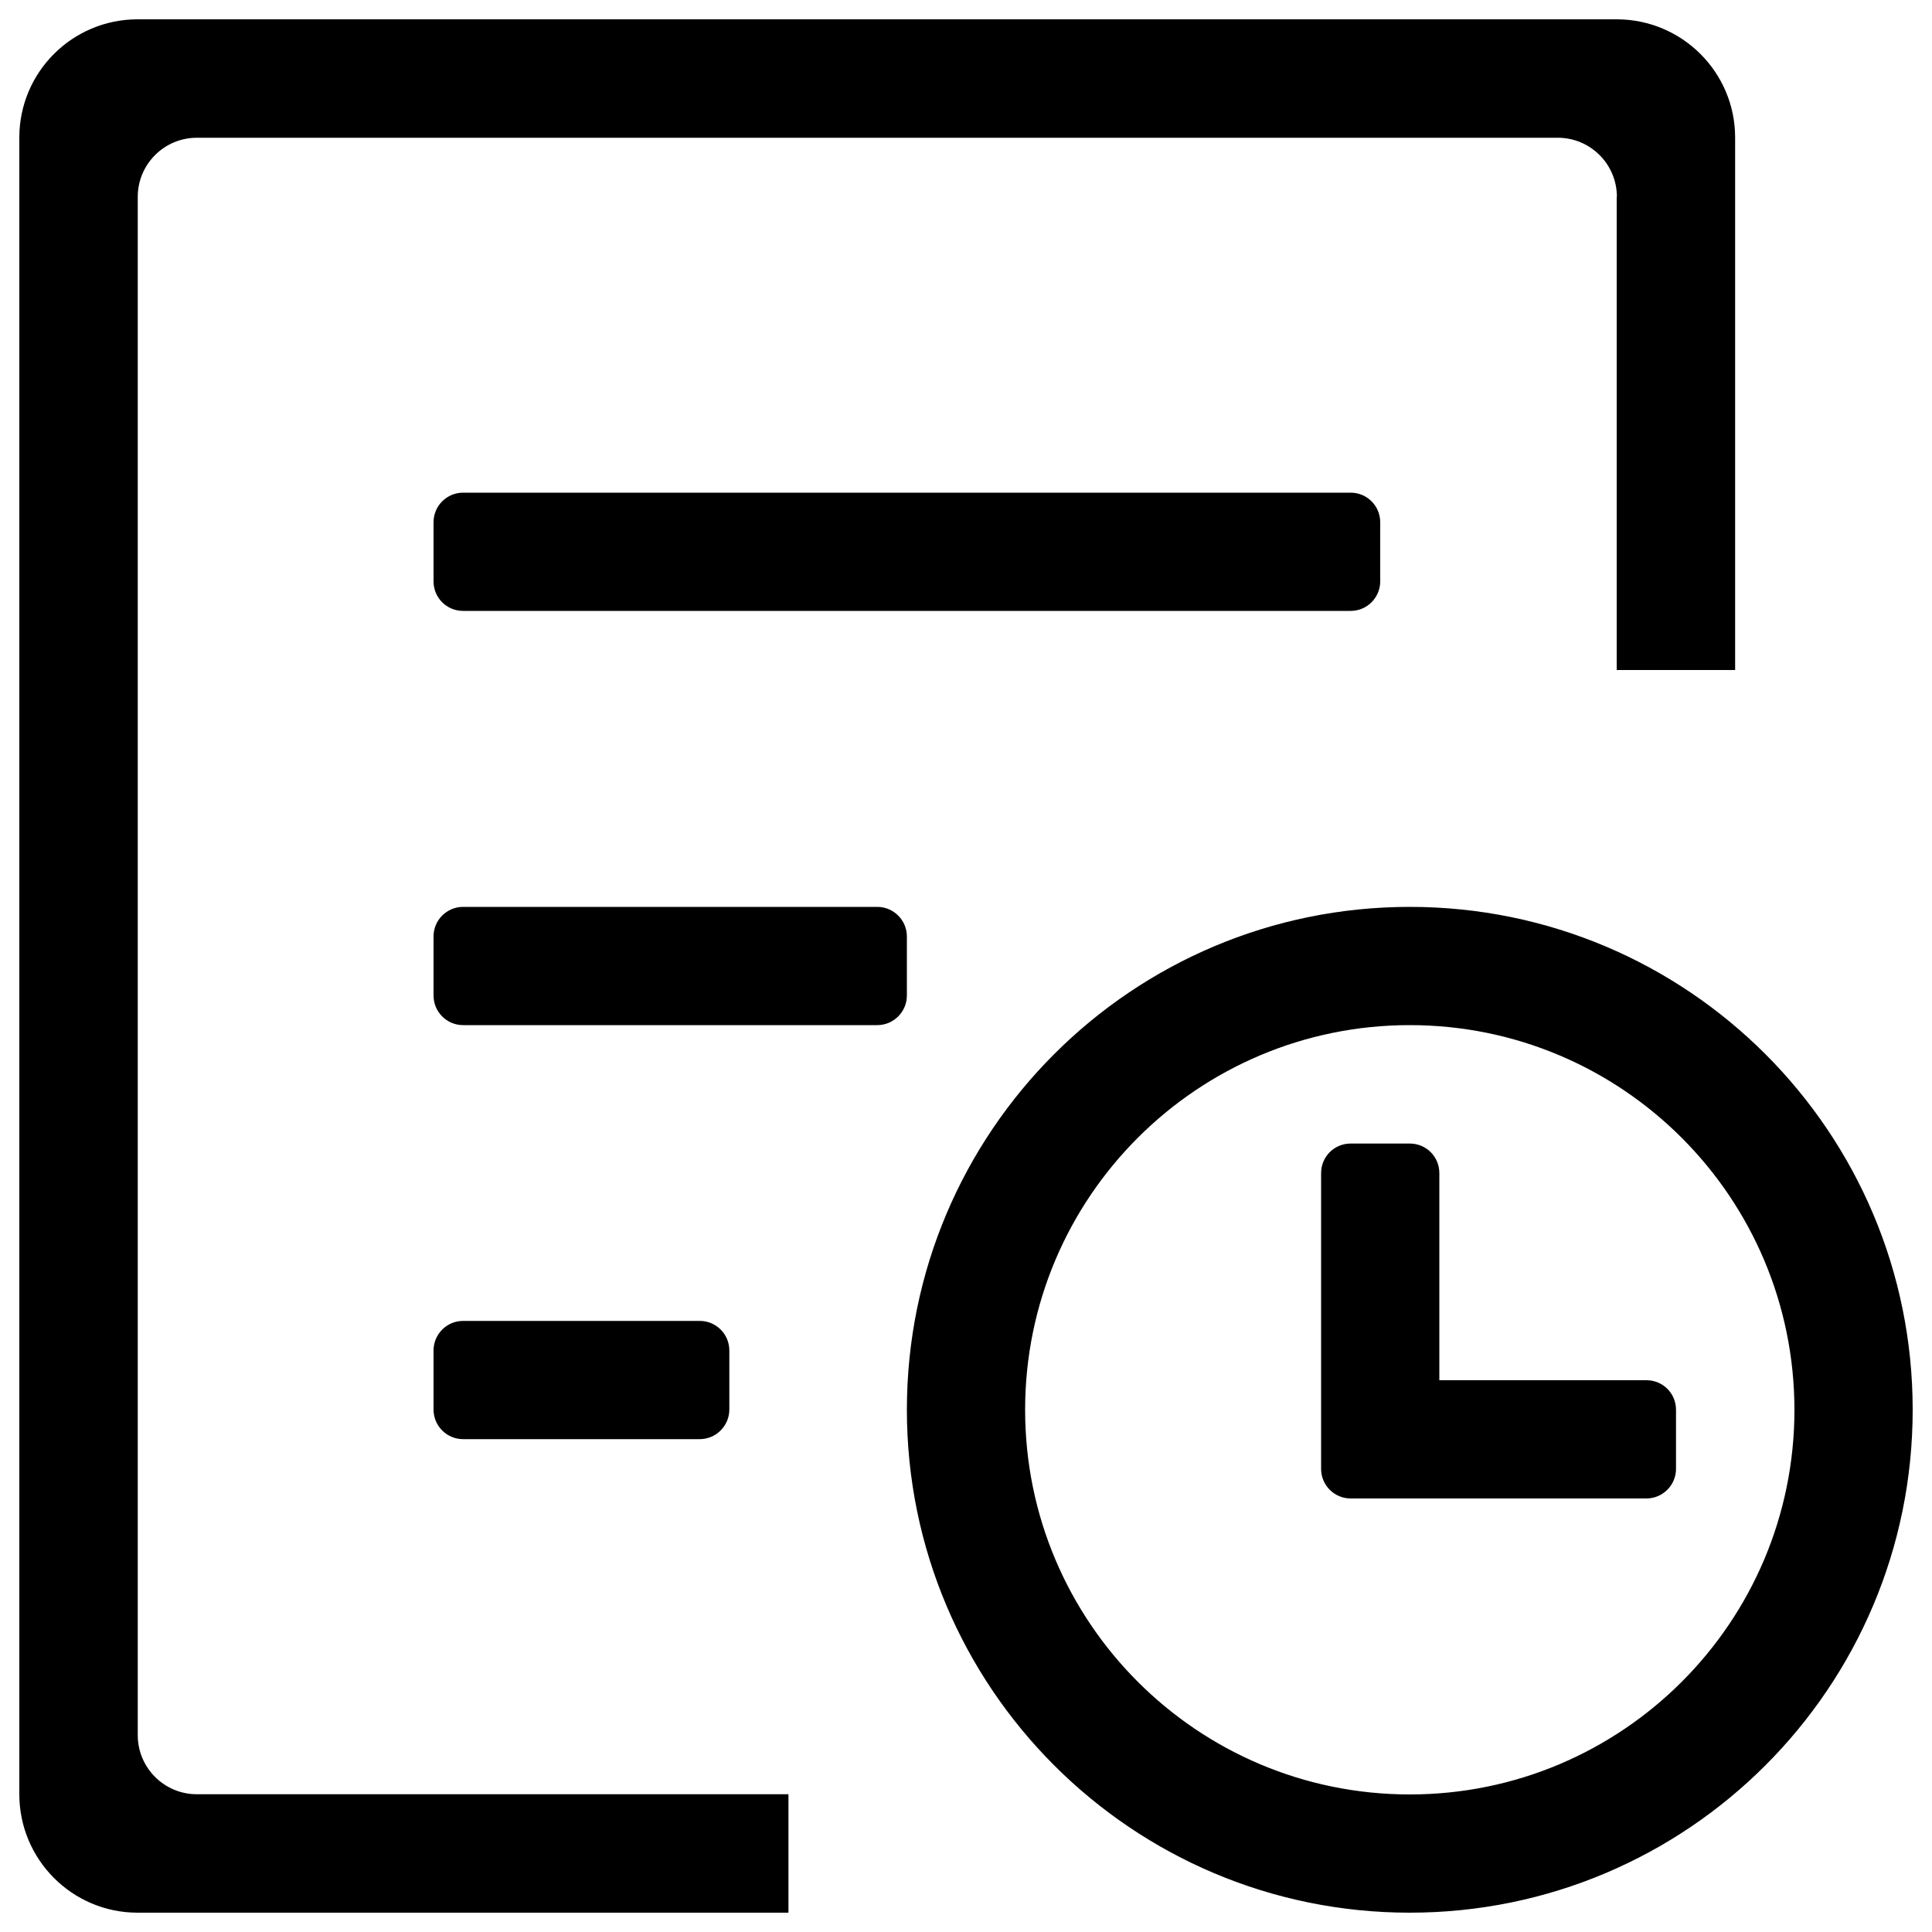 <?xml version="1.0" encoding="utf-8"?>
<!DOCTYPE svg PUBLIC "-//W3C//DTD SVG 1.1//EN" "http://www.w3.org/Graphics/SVG/1.1/DTD/svg11.dtd">
<svg version="1.1" xmlns="http://www.w3.org/2000/svg" xmlns:xlink="http://www.w3.org/1999/xlink" x="0px" y="0px" viewBox="0 0 1000 1000" enable-background="new 0 0 1000 1000" xml:space="preserve">
<g><path d="M987,306.3"/><path d="M729.7,990c-143.8,0-260.3-116.6-260.3-260.3c0-143.8,116.5-260.3,260.3-260.3c143.8,0,260.3,116.5,260.3,260.3C990,873.4,873.5,990,729.7,990L729.7,990z M729.7,530.6c-109.9,0-199.1,89.1-199.1,199.1c0,109.9,89.1,199.1,199.1,199.1c109.9,0,199.1-89.1,199.1-199.1C928.7,619.7,839.6,530.6,729.7,530.6L729.7,530.6z M852.2,775.6H699.1c-8.5,0-15.3-6.9-15.3-15.3v-30.6V607.2c0-8.5,6.8-15.3,15.3-15.3h30.6c8.5,0,15.3,6.8,15.3,15.3v107.2h107.2c8.5,0,15.3,6.8,15.3,15.3v30.6C867.5,768.7,860.6,775.6,852.2,775.6L852.2,775.6z M836.9,101.9c0-16.9-13.7-30.6-30.6-30.6H101.9c-16.9,0-30.6,13.7-30.6,30.6v796.2c0,16.9,13.7,30.6,30.6,30.6h306.2V990H71.2C37.4,990,10,962.5,10,928.7V71.2C10,37.4,37.4,10,71.2,10h765.6c33.8,0,61.3,27.4,61.3,61.2v275.6h-61.3V101.9L836.9,101.9z M239.7,683.7h122.5c8.4,0,15.3,6.8,15.3,15.3v30.6c0,8.4-6.9,15.3-15.3,15.3H239.7c-8.5,0-15.3-6.9-15.3-15.3v-30.6C224.4,690.6,231.2,683.7,239.7,683.7L239.7,683.7z M224.4,300.9v-30.6c0-8.5,6.9-15.3,15.3-15.3h459.4c8.5,0,15.3,6.9,15.3,15.3v30.6c0,8.4-6.8,15.3-15.3,15.3H239.7C231.2,316.2,224.4,309.4,224.4,300.9L224.4,300.9z M224.4,515.3v-30.6c0-8.5,6.9-15.3,15.3-15.3h214.4c8.4,0,15.3,6.9,15.3,15.3v30.6c0,8.4-6.9,15.3-15.3,15.3H239.7C231.2,530.6,224.4,523.7,224.4,515.3L224.4,515.3z"/></g>
</svg>